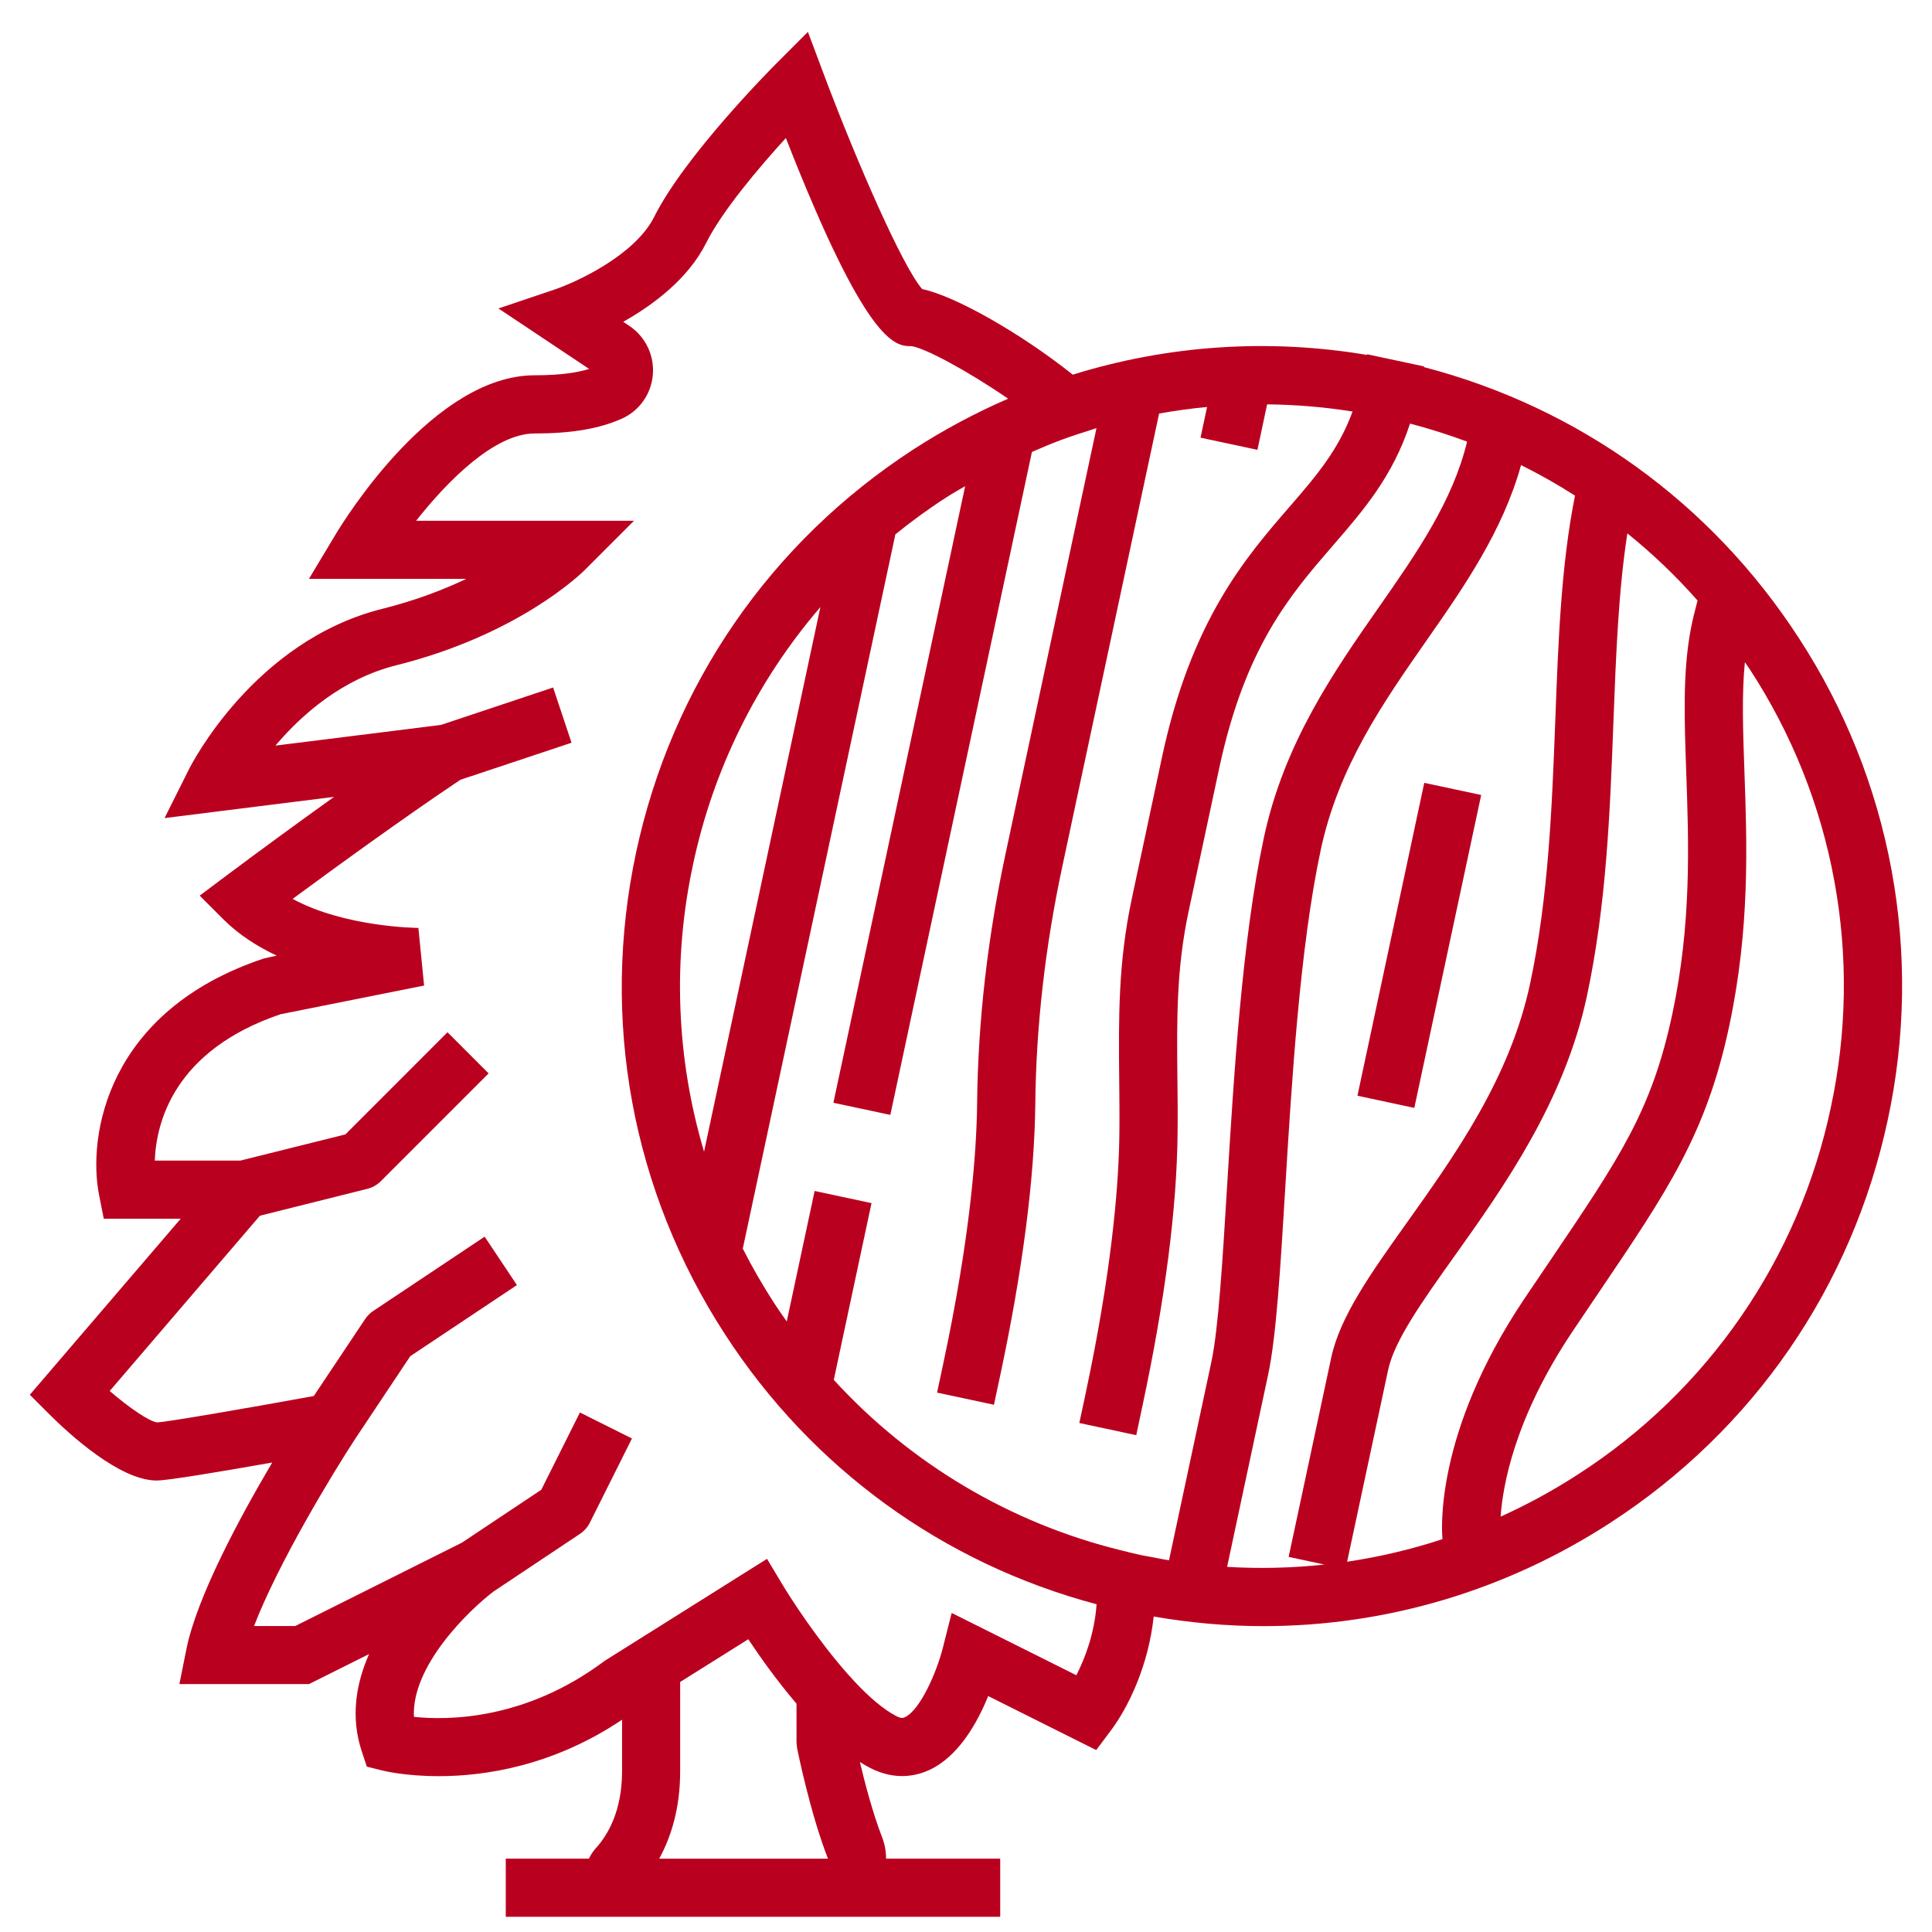 <svg xmlns="http://www.w3.org/2000/svg" width="41" height="41" viewBox="0 0 41 41" fill="none"><path d="M38.175 13.542C36.315 10.671 33.505 8.647 30.216 7.79L30.22 7.776L29.616 7.647L29.013 7.518L29.009 7.532C26.924 7.18 24.785 7.323 22.766 7.951C21.658 7.068 20.265 6.28 19.571 6.135C19.164 5.676 18.191 3.463 17.482 1.575L17.145 0.677L16.468 1.355C16.389 1.434 14.538 3.293 13.883 4.602C13.473 5.421 12.218 5.993 11.77 6.144L10.578 6.546L12.502 7.829C12.28 7.899 11.932 7.964 11.349 7.964C9.209 7.964 7.324 11.003 7.117 11.35L6.556 12.285H9.894C9.407 12.517 8.813 12.745 8.114 12.92C5.401 13.598 4.063 16.218 4.008 16.329L3.492 17.361L7.089 16.911C6.323 17.46 5.562 18.016 4.807 18.58L4.238 19.007L4.741 19.51C5.068 19.836 5.461 20.087 5.873 20.28L5.6 20.34C2.261 21.453 1.853 24.115 2.104 25.367L2.202 25.863H3.835L0.633 29.599L1.037 30.003C1.463 30.429 2.538 31.419 3.325 31.419C3.563 31.419 4.724 31.223 5.777 31.037C5.103 32.178 4.178 33.884 3.955 35.001L3.807 35.739H6.557L7.832 35.102C7.555 35.731 7.435 36.44 7.678 37.169L7.785 37.491L8.114 37.573C8.159 37.584 8.613 37.693 9.31 37.693C10.284 37.693 11.733 37.48 13.201 36.495V37.591C13.201 38.433 12.897 38.945 12.642 39.225C12.582 39.291 12.535 39.365 12.498 39.443H10.733V40.677H21.226V39.443H18.804C18.804 39.29 18.776 39.135 18.719 38.988C18.524 38.487 18.355 37.842 18.248 37.393C18.326 37.441 18.403 37.487 18.481 37.526C18.895 37.733 19.323 37.745 19.721 37.562C20.342 37.276 20.741 36.559 20.971 35.993L23.263 37.139L23.572 36.727C23.947 36.227 24.373 35.345 24.483 34.305C25.258 34.439 26.036 34.509 26.809 34.509C29.4 34.509 31.941 33.763 34.167 32.32C37.211 30.348 39.304 27.308 40.062 23.761C40.438 22.017 40.465 20.216 40.141 18.462C39.817 16.708 39.149 15.036 38.175 13.542ZM38.852 23.505C38.517 25.092 37.872 26.597 36.952 27.932C36.032 29.268 34.856 30.408 33.492 31.286C32.967 31.627 32.416 31.927 31.846 32.185C31.888 31.55 32.132 30.102 33.375 28.25L33.929 27.428C35.399 25.256 36.209 24.058 36.695 21.782C37.138 19.707 37.075 17.928 37.019 16.358C36.988 15.499 36.962 14.727 37.029 14.052C37.065 14.106 37.104 14.158 37.139 14.213C38.025 15.572 38.633 17.093 38.926 18.687C39.221 20.282 39.195 21.92 38.852 23.505ZM20.008 34.972C19.876 35.494 19.523 36.295 19.203 36.442C19.171 36.456 19.134 36.474 19.031 36.423C18.752 36.283 18.442 36.012 18.137 35.687C17.925 35.46 17.715 35.208 17.52 34.955C17.255 34.61 17.004 34.255 16.768 33.889C16.711 33.8 16.655 33.711 16.601 33.621L16.392 33.272L16.277 33.081L15.973 33.272L14.991 33.889L13.817 34.627L13.2 35.014L12.83 35.247C11.153 36.505 9.502 36.511 8.784 36.434C8.73 35.356 9.941 34.179 10.475 33.773L12.308 32.551C12.397 32.491 12.47 32.409 12.518 32.313L13.411 30.527L12.307 29.975L11.487 31.615L9.804 32.737L6.265 34.507H5.391C5.912 33.156 7.064 31.259 7.544 30.525L8.707 28.78L10.97 27.271L10.285 26.244L7.92 27.821C7.852 27.866 7.794 27.925 7.749 27.992L6.659 29.626C5.149 29.901 3.545 30.176 3.335 30.186C3.169 30.166 2.749 29.881 2.328 29.519L5.516 25.799L7.795 25.229C7.903 25.202 8.002 25.146 8.081 25.067L10.369 22.779L9.497 21.906L7.33 24.074L5.099 24.63H3.285C3.314 23.834 3.682 22.295 5.952 21.524L9 20.915L8.879 19.692C8.861 19.692 7.322 19.68 6.21 19.076C7.054 18.454 8.545 17.368 9.77 16.548L12.129 15.762L11.738 14.59L9.358 15.384L5.845 15.823C6.398 15.17 7.26 14.406 8.411 14.118C11.016 13.467 12.346 12.159 12.402 12.104L13.455 11.051H8.831C9.503 10.199 10.497 9.199 11.347 9.199C12.124 9.199 12.711 9.1 13.194 8.886C13.377 8.804 13.535 8.675 13.651 8.511C13.767 8.348 13.837 8.156 13.854 7.956C13.872 7.754 13.835 7.55 13.746 7.366C13.658 7.183 13.522 7.027 13.353 6.914L13.226 6.829C13.856 6.474 14.603 5.921 14.986 5.155C15.328 4.472 16.108 3.554 16.677 2.929C18.378 7.275 18.984 7.346 19.329 7.346H19.346C19.632 7.387 20.532 7.868 21.394 8.461C20.699 8.762 20.03 9.12 19.394 9.531C16.35 11.504 14.257 14.544 13.499 18.09C12.741 21.638 13.41 25.268 15.383 28.312C17.23 31.162 20.013 33.178 23.271 34.045C23.227 34.672 23.02 35.204 22.842 35.551L20.196 34.229L20.008 34.972ZM16.915 37.096C16.926 37.152 17.195 38.485 17.571 39.444H13.989C14.237 38.993 14.434 38.385 14.434 37.592V35.694L15.88 34.787C16.126 35.159 16.487 35.666 16.903 36.155V36.975L16.915 37.096ZM14.707 18.348C15.134 16.328 16.064 14.449 17.41 12.883L14.941 24.44C14.352 22.462 14.271 20.366 14.707 18.348ZM24.201 32.999C24.063 32.969 23.926 32.934 23.79 32.9C21.445 32.324 19.323 31.065 17.694 29.283L18.495 25.532L17.288 25.274L16.696 28.044C16.601 27.911 16.509 27.776 16.419 27.639C16.181 27.27 15.962 26.89 15.763 26.498L19.001 11.34C19.34 11.066 19.694 10.806 20.066 10.566C20.202 10.477 20.343 10.399 20.482 10.317L17.686 23.402L18.894 23.66L21.899 9.591C22.102 9.502 22.306 9.416 22.512 9.339C22.727 9.26 22.943 9.188 23.162 9.121C23.198 9.11 23.233 9.095 23.269 9.085L23.243 9.208L23.068 10.024L21.336 18.135C20.956 19.914 20.755 21.685 20.736 23.399C20.726 24.44 20.592 26.249 20.015 28.949L19.886 29.553L21.093 29.811L21.222 29.207C21.702 26.959 21.954 25.009 21.971 23.412C21.988 21.78 22.18 20.091 22.543 18.393L22.873 16.847L23.586 13.511L24.299 10.173L24.598 8.776C24.935 8.715 25.275 8.669 25.616 8.637L25.477 9.288L26.685 9.546L26.89 8.581C27.493 8.588 28.099 8.636 28.703 8.733C28.41 9.542 27.936 10.098 27.36 10.762C26.434 11.831 25.281 13.163 24.662 16.057L24.049 18.928L24.018 19.075C23.727 20.438 23.739 21.627 23.751 22.886C23.755 23.261 23.759 23.645 23.755 24.045C23.745 25.017 23.628 26.657 23.142 29.072C23.108 29.242 23.072 29.417 23.034 29.595L22.905 30.198L23.109 30.242L23.723 30.373L24.113 30.457L24.241 29.852C24.722 27.602 24.974 25.652 24.99 24.057C24.995 23.648 24.991 23.256 24.986 22.873C24.974 21.633 24.963 20.562 25.226 19.332L25.871 16.314C26.422 13.731 27.374 12.632 28.294 11.569C28.943 10.82 29.559 10.103 29.923 8.989C30.335 9.097 30.739 9.225 31.134 9.372C30.829 10.634 30.071 11.727 29.265 12.881C28.321 14.232 27.251 15.763 26.821 17.779C26.358 19.946 26.183 22.843 26.041 25.17C25.942 26.794 25.857 28.198 25.707 28.902L24.808 33.112C24.685 33.093 24.563 33.068 24.441 33.043C24.361 33.029 24.281 33.016 24.201 32.999ZM26.041 33.251L26.914 29.161C27.084 28.365 27.172 26.919 27.273 25.245C27.412 22.959 27.584 20.114 28.028 18.037C28.406 16.266 29.357 14.905 30.276 13.588C31.074 12.447 31.891 11.266 32.279 9.87C32.673 10.065 33.054 10.282 33.424 10.518C33.133 11.97 33.07 13.566 33.007 15.254C32.936 17.114 32.863 19.038 32.47 20.879C32.044 22.875 30.881 24.508 29.855 25.948C29.094 27.016 28.437 27.939 28.25 28.814L27.347 33.04L28.107 33.202C27.421 33.276 26.729 33.293 26.041 33.251ZM28.588 33.142L29.458 29.073C29.592 28.447 30.18 27.621 30.861 26.664C31.902 25.203 33.197 23.384 33.677 21.137C34.093 19.192 34.168 17.213 34.24 15.3C34.294 13.884 34.347 12.535 34.535 11.319C35.071 11.751 35.57 12.228 36.025 12.744L35.956 13.014C35.726 13.911 35.734 14.899 35.772 16.022L35.785 16.403C35.838 17.901 35.899 19.599 35.488 21.524C35.052 23.566 34.379 24.56 32.906 26.738L32.787 26.914L32.349 27.562C30.43 30.423 30.596 32.503 30.612 32.663C29.953 32.88 29.276 33.04 28.588 33.142ZM30.014 23.511L28.807 23.253L30.225 16.613L31.433 16.871L30.014 23.511Z" fill="#BA001F"></path></svg>